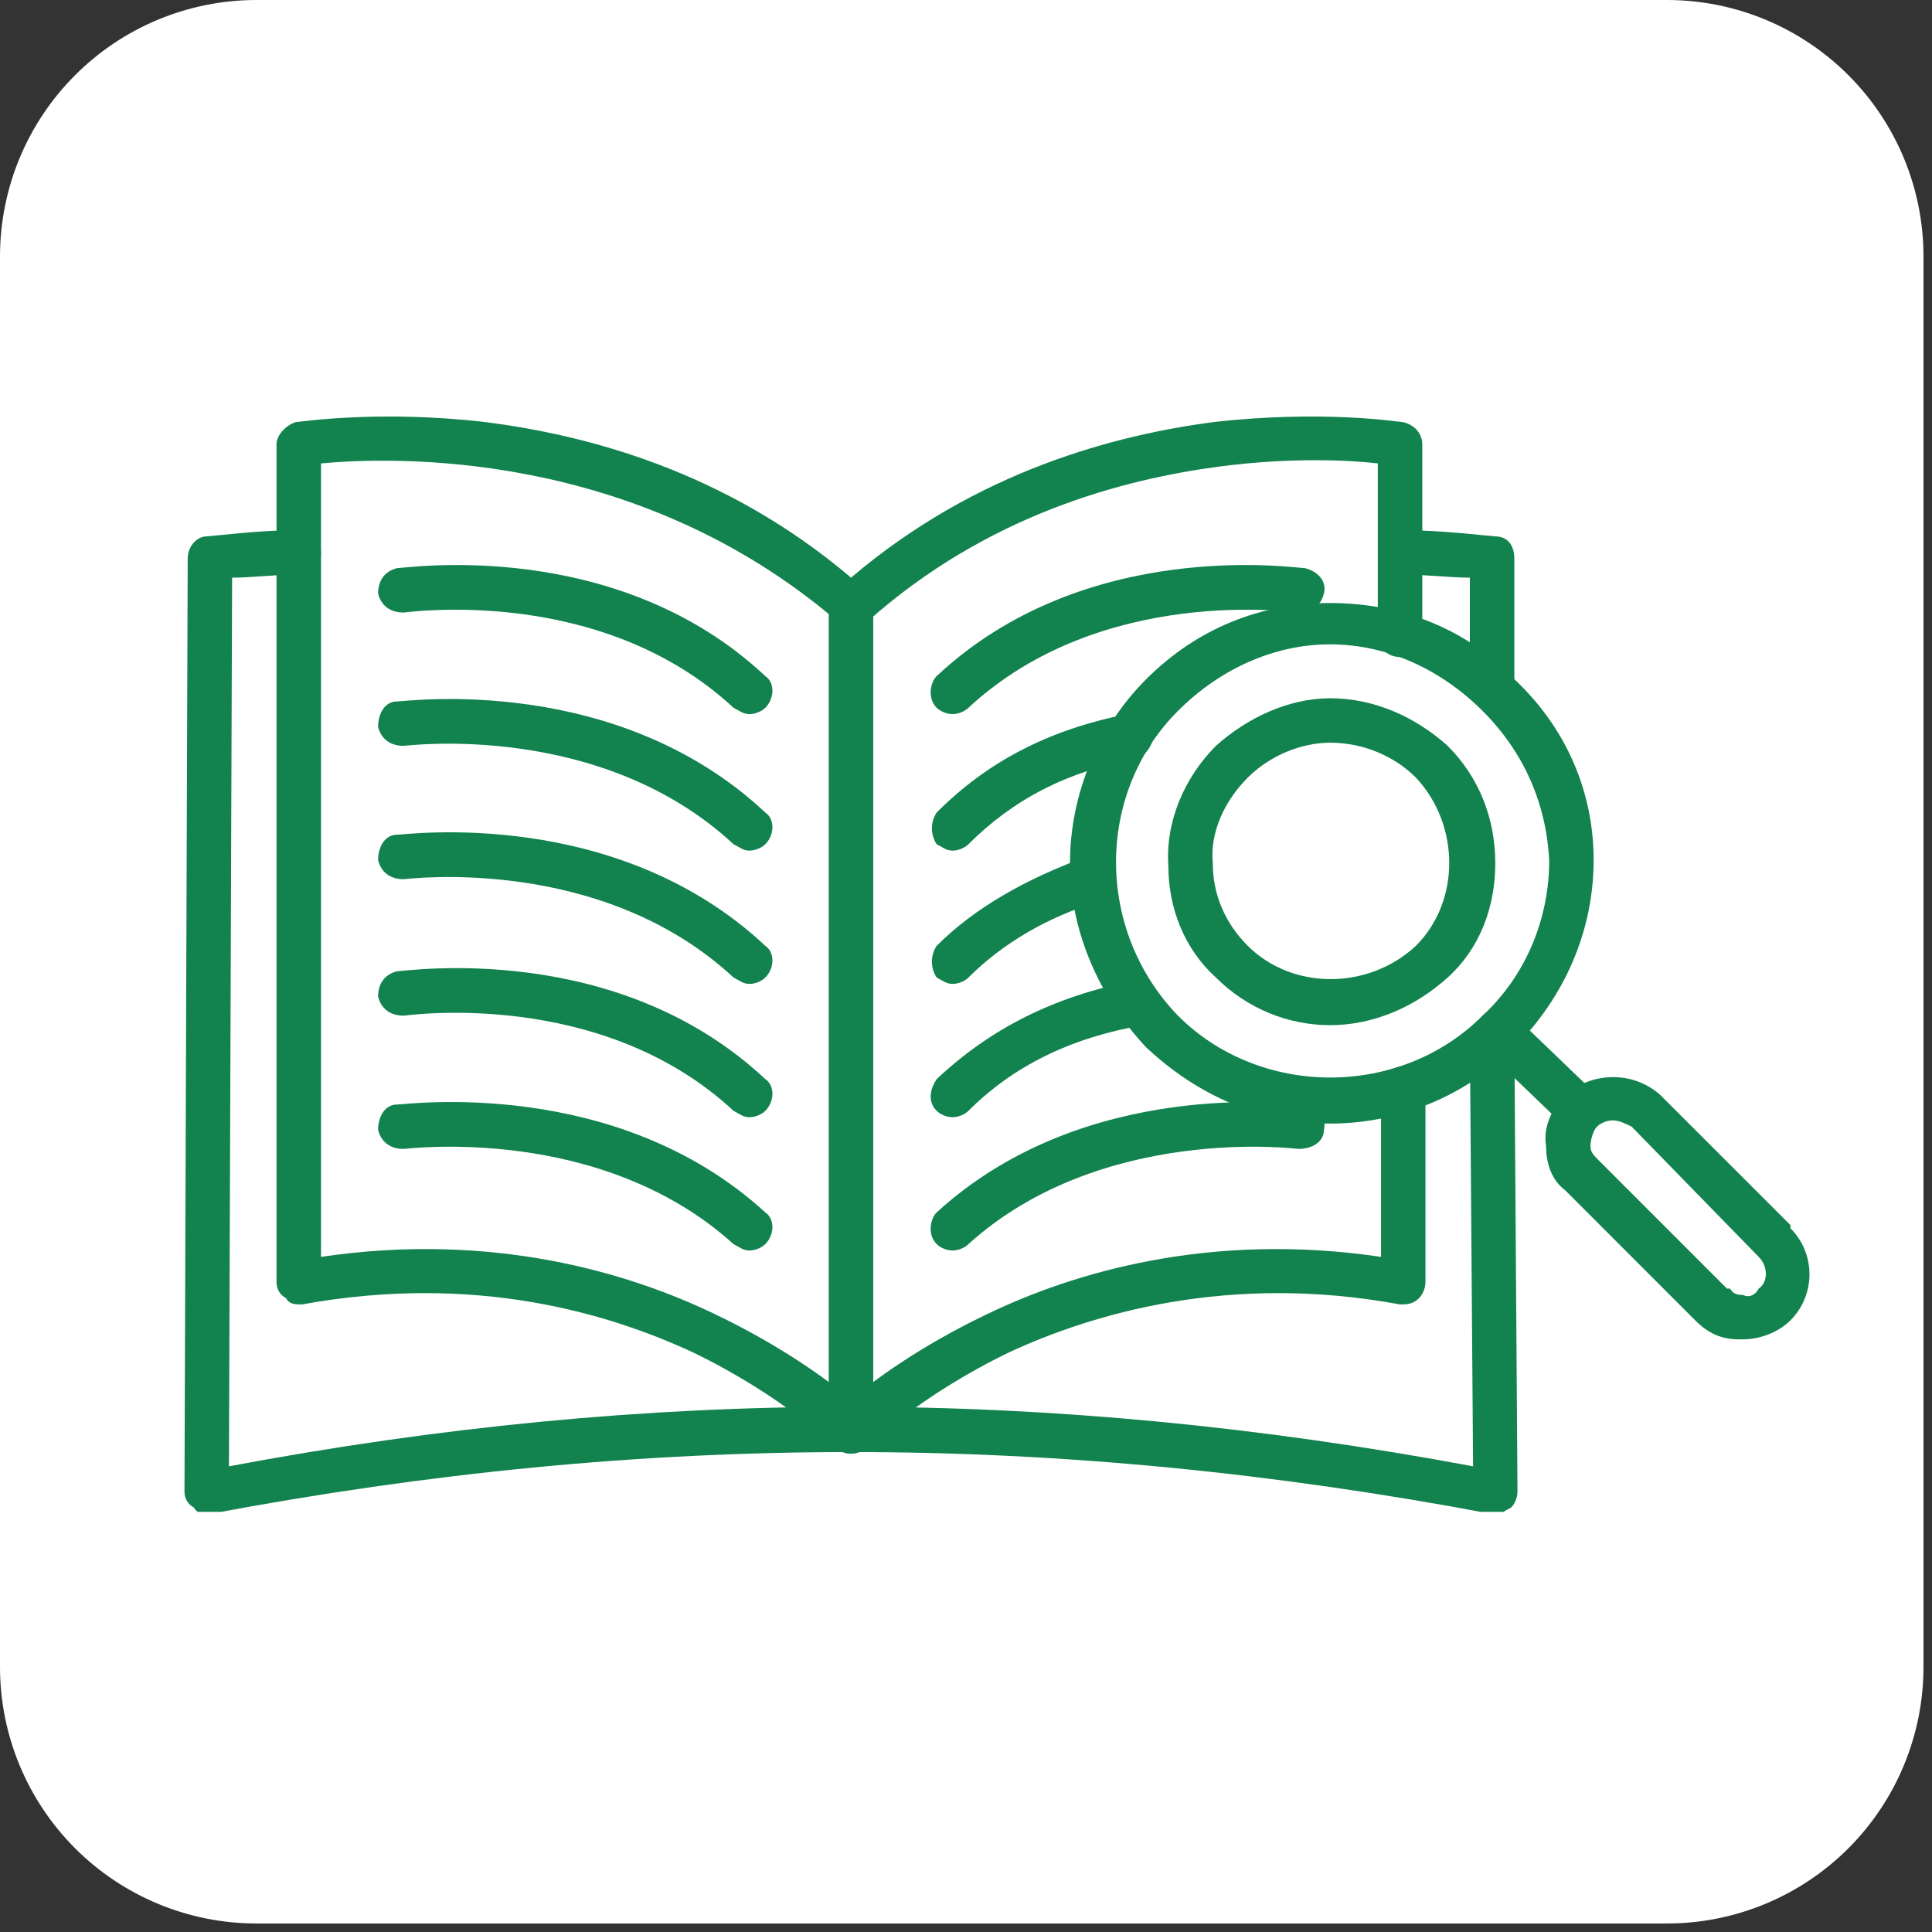 <svg xmlns="http://www.w3.org/2000/svg" xmlns:xlink="http://www.w3.org/1999/xlink" width="150" viewBox="0 0 112.5 112.5" height="150" preserveAspectRatio="xMidYMid meet"><rect x="0" y="0" width="112.5" height="112.5" fill="#333333" stroke="none"/><defs><clipPath id="dc4d975e3c"><path d="M 0 0 L 112.004 0 L 112.004 112.004 L 0 112.004 Z M 0 0 " clip-rule="nonzero"></path></clipPath><clipPath id="fed8eaac5b"><path d="M 14.934 0 L 97.07 0 C 101.027 0 104.828 1.574 107.629 4.375 C 110.43 7.176 112.004 10.973 112.004 14.934 L 112.004 97.07 C 112.004 101.027 110.43 104.828 107.629 107.629 C 104.828 110.43 101.027 112.004 97.07 112.004 L 14.934 112.004 C 10.973 112.004 7.176 110.43 4.375 107.629 C 1.574 104.828 0 101.027 0 97.07 L 0 14.934 C 0 10.973 1.574 7.176 4.375 4.375 C 7.176 1.574 10.973 0 14.934 0 Z M 14.934 0 " clip-rule="nonzero"></path></clipPath><clipPath id="1825fa726c"><path d="M 89 62 L 105.57 62 L 105.57 78 L 89 78 Z M 89 62 " clip-rule="nonzero"></path></clipPath><clipPath id="a51ed7c6b6"><path d="M 10.742 30 L 89 30 L 89 88.035 L 10.742 88.035 Z M 10.742 30 " clip-rule="nonzero"></path></clipPath></defs><g clip-path="url(#dc4d975e3c)"><g clip-path="url(#fed8eaac5b)"><path fill="#ffffff" d="M 0 0 L 112.004 0 L 112.004 112.004 L 0 112.004 Z M 0 0 " fill-opacity="1" fill-rule="nonzero"></path></g></g><path fill="#12824e" d="M 77.461 65.426 C 73.395 65.426 69.699 63.762 66.742 60.988 C 63.969 58.031 62.305 54.152 62.305 50.27 C 62.305 46.203 63.969 42.324 66.742 39.551 C 69.699 36.594 73.395 35.113 77.461 35.113 C 81.523 35.113 85.406 36.594 88.18 39.551 C 91.137 42.324 92.797 46.02 92.797 50.086 C 92.797 54.152 91.137 58.031 88.18 60.988 C 85.406 63.762 81.523 65.426 77.461 65.426 Z M 68.59 59.141 C 73.395 63.945 81.523 63.945 86.332 59.141 C 88.918 56.738 90.211 53.41 90.211 50.086 C 90.027 46.758 88.734 43.801 86.332 41.398 C 83.926 38.996 80.785 37.52 77.461 37.52 C 74.133 37.52 70.992 38.996 68.59 41.398 C 63.785 46.203 63.785 54.152 68.59 59.141 Z M 67.664 40.477 Z M 67.664 40.477 " fill-opacity="1" fill-rule="evenodd"></path><path fill="#12824e" d="M 77.461 59.695 C 75.059 59.695 72.656 58.77 70.805 56.922 C 68.957 55.258 68.035 52.855 68.035 50.453 C 67.848 47.867 68.957 45.281 70.805 43.43 C 72.656 41.77 75.059 40.66 77.461 40.66 C 80.047 40.66 82.449 41.77 84.297 43.43 C 86.145 45.281 87.07 47.684 87.07 50.27 C 87.07 52.855 86.145 55.258 84.297 56.922 C 82.449 58.586 80.047 59.695 77.461 59.695 Z M 77.461 43.246 C 75.797 43.246 73.949 43.984 72.656 45.281 C 71.359 46.574 70.438 48.422 70.621 50.27 C 70.621 52.117 71.359 53.781 72.656 55.074 C 75.242 57.66 79.676 57.66 82.449 55.074 C 85.035 52.488 85.035 48.051 82.449 45.281 C 81.156 43.984 79.309 43.246 77.461 43.246 Z M 77.461 43.246 " fill-opacity="1" fill-rule="evenodd"></path><path fill="#12824e" d="M 92.059 65.977 C 91.691 65.977 91.504 65.793 91.137 65.609 L 86.332 60.988 C 85.777 60.434 85.777 59.695 86.332 59.141 C 86.883 58.586 87.625 58.586 88.18 59.141 L 92.984 63.762 C 93.539 64.316 93.539 65.055 92.984 65.609 C 92.797 65.793 92.43 65.977 92.059 65.977 Z M 92.059 65.977 " fill-opacity="1" fill-rule="evenodd"></path><g clip-path="url(#1825fa726c)"><path fill="#12824e" d="M 101.484 77.992 C 101.301 77.992 101.301 77.992 101.301 77.992 C 100.191 77.992 99.453 77.621 98.711 76.883 L 91.137 69.305 C 90.395 68.75 90.027 67.828 90.027 66.719 C 89.84 65.609 90.395 64.5 91.137 63.762 C 92.613 62.469 95.016 62.281 96.68 63.762 L 104.258 71.336 C 104.258 71.336 104.258 71.336 104.258 71.523 C 105.734 73 105.734 75.402 104.258 76.883 C 103.516 77.621 102.41 77.992 101.484 77.992 Z M 93.906 65.238 C 93.539 65.238 93.168 65.426 92.984 65.609 C 92.797 65.793 92.613 66.348 92.613 66.719 C 92.613 66.902 92.613 67.086 92.984 67.457 L 100.559 75.035 C 100.559 75.035 100.746 75.035 100.746 75.035 C 100.93 75.402 101.301 75.402 101.484 75.402 C 101.855 75.59 102.223 75.402 102.41 75.035 C 102.965 74.664 102.965 73.742 102.41 73.188 L 95.016 65.609 C 94.648 65.426 94.277 65.238 93.906 65.238 Z M 93.906 65.238 " fill-opacity="1" fill-rule="evenodd"></path></g><path fill="#12824e" d="M 49.555 84.645 C 49.184 84.645 48.812 84.461 48.629 84.273 C 48.629 84.273 45.672 81.316 40.312 78.73 C 35.508 76.512 27.746 74.109 17.582 75.957 C 17.211 75.957 16.844 75.957 16.656 75.59 C 16.289 75.402 16.102 75.035 16.102 74.664 L 16.102 25.875 C 16.102 25.32 16.656 24.766 17.211 24.582 C 17.395 24.582 22.016 23.844 28.301 24.582 C 34.027 25.32 42.16 27.352 49.555 33.637 C 56.945 27.352 65.078 25.32 70.621 24.582 C 77.09 23.844 81.523 24.582 81.711 24.582 C 82.449 24.766 82.82 25.32 82.82 25.875 L 82.82 36.965 C 82.82 37.703 82.266 38.258 81.523 38.258 C 80.785 38.258 80.23 37.703 80.23 36.965 L 80.23 26.984 C 78.566 26.797 75.242 26.613 70.992 27.168 C 65.445 27.906 57.5 29.941 50.477 36.223 C 49.922 36.777 49.184 36.777 48.812 36.223 C 36.984 26.059 22.758 26.613 18.691 26.984 L 18.691 73.188 C 28.668 71.707 36.617 74.109 41.605 76.512 C 45.488 78.359 48.258 80.395 49.555 81.504 C 50.848 80.395 53.617 78.359 57.5 76.512 C 62.488 74.109 70.438 71.707 80.418 73.188 L 80.418 63.391 C 80.418 62.652 80.973 62.098 81.711 62.098 C 82.449 62.098 83.004 62.652 83.004 63.391 L 83.004 74.664 C 83.004 75.035 82.82 75.402 82.633 75.59 C 82.266 75.957 81.895 75.957 81.523 75.957 C 71.547 74.109 63.598 76.512 58.793 78.73 C 53.434 81.316 50.477 84.273 50.477 84.273 C 50.293 84.461 49.922 84.645 49.555 84.645 Z M 49.555 84.645 " fill-opacity="1" fill-rule="evenodd"></path><g clip-path="url(#a51ed7c6b6)"><path fill="#12824e" d="M 87.07 88.156 C 87.07 88.156 86.883 88.156 86.883 88.156 C 61.383 83.352 37.727 83.352 12.223 88.156 C 11.852 88.156 11.484 88.156 11.297 87.785 C 10.93 87.602 10.742 87.23 10.742 86.863 L 10.93 32.527 C 10.93 31.789 11.484 31.234 12.035 31.234 C 12.223 31.234 15.18 30.863 17.395 30.863 C 18.137 30.863 18.691 31.418 18.691 32.16 C 18.691 32.898 18.137 33.453 17.395 33.453 C 16.102 33.453 14.625 33.637 13.516 33.637 L 13.332 85.383 C 37.91 80.762 61.012 80.762 85.777 85.383 L 85.59 60.434 C 85.59 59.695 86.145 59.141 86.883 59.141 C 87.625 59.141 88.18 59.695 88.18 60.434 L 88.363 86.863 C 88.363 87.23 88.18 87.602 87.992 87.785 C 87.625 87.969 87.438 88.156 87.07 88.156 Z M 86.883 41.215 C 86.145 41.215 85.59 40.66 85.59 39.922 L 85.59 33.637 C 84.48 33.637 83.004 33.453 81.523 33.453 C 80.785 33.453 80.23 32.898 80.23 32.16 C 80.23 31.418 80.785 30.863 81.523 30.863 C 83.926 30.863 86.883 31.234 87.07 31.234 C 87.809 31.234 88.18 31.789 88.18 32.527 L 88.18 39.922 C 88.18 40.66 87.625 41.215 86.883 41.215 Z M 86.883 41.215 " fill-opacity="1" fill-rule="evenodd"></path></g><path fill="#12824e" d="M 49.555 84.645 C 48.812 84.645 48.258 84.09 48.258 83.352 L 48.258 35.301 C 48.258 34.562 48.812 34.008 49.555 34.008 C 50.293 34.008 50.848 34.562 50.848 35.301 L 50.848 83.352 C 50.848 84.09 50.293 84.645 49.555 84.645 Z M 49.555 84.645 " fill-opacity="1" fill-rule="evenodd"></path><path fill="#12824e" d="M 55.469 41.582 C 55.098 41.582 54.727 41.398 54.543 41.215 C 53.988 40.66 54.172 39.734 54.543 39.367 C 63.23 31.234 75.426 33.082 75.98 33.082 C 76.719 33.266 77.273 33.82 77.09 34.562 C 76.906 35.301 76.352 35.668 75.609 35.668 C 75.426 35.668 64.152 34.008 56.391 41.215 C 56.207 41.398 55.836 41.582 55.469 41.582 Z M 55.469 41.582 " fill-opacity="1" fill-rule="evenodd"></path><path fill="#12824e" d="M 55.469 49.531 C 55.098 49.531 54.914 49.344 54.543 49.16 C 54.172 48.605 54.172 47.867 54.543 47.312 C 57.5 44.355 61.012 42.508 65.633 41.582 C 66.371 41.398 66.926 41.953 67.109 42.508 C 67.293 43.246 66.742 43.984 66.188 44.172 C 62.121 44.91 58.977 46.574 56.391 49.16 C 56.207 49.344 55.836 49.531 55.469 49.531 Z M 55.469 49.531 " fill-opacity="1" fill-rule="evenodd"></path><path fill="#12824e" d="M 55.469 57.293 C 55.098 57.293 54.914 57.109 54.543 56.922 C 54.172 56.367 54.172 55.629 54.543 55.074 C 56.762 52.855 59.719 51.195 63.23 49.898 C 63.969 49.715 64.707 50.086 64.891 50.824 C 65.078 51.379 64.707 52.117 63.969 52.488 C 61.012 53.41 58.426 54.891 56.391 56.922 C 56.207 57.109 55.836 57.293 55.469 57.293 Z M 55.469 57.293 " fill-opacity="1" fill-rule="evenodd"></path><path fill="#12824e" d="M 55.469 65.055 C 55.098 65.055 54.727 64.871 54.543 64.684 C 53.988 64.129 54.172 63.391 54.543 62.836 C 57.684 59.879 61.383 58.031 66 57.109 C 66.742 56.922 67.293 57.477 67.48 58.031 C 67.664 58.77 67.109 59.512 66.555 59.695 C 62.305 60.434 58.977 62.098 56.391 64.684 C 56.207 64.871 55.836 65.055 55.469 65.055 Z M 55.469 65.055 " fill-opacity="1" fill-rule="evenodd"></path><path fill="#12824e" d="M 55.469 72.816 C 55.098 72.816 54.727 72.633 54.543 72.445 C 53.988 71.891 54.172 70.969 54.543 70.598 C 63.23 62.652 75.426 64.316 75.98 64.316 C 76.719 64.316 77.273 65.055 77.09 65.793 C 77.09 66.531 76.352 66.902 75.609 66.902 C 75.609 66.902 64.152 65.426 56.391 72.445 C 56.207 72.633 55.836 72.816 55.469 72.816 Z M 55.469 72.816 " fill-opacity="1" fill-rule="evenodd"></path><path fill="#12824e" d="M 43.641 41.582 C 43.27 41.582 43.086 41.398 42.715 41.215 C 34.953 34.008 23.68 35.668 23.496 35.668 C 22.758 35.668 22.203 35.301 22.016 34.562 C 22.016 33.82 22.387 33.266 23.125 33.082 C 23.68 33.082 35.879 31.234 44.562 39.367 C 45.117 39.734 45.117 40.66 44.562 41.215 C 44.379 41.398 44.008 41.582 43.641 41.582 Z M 43.641 41.582 " fill-opacity="1" fill-rule="evenodd"></path><path fill="#12824e" d="M 43.641 49.531 C 43.27 49.531 43.086 49.344 42.715 49.16 C 34.953 41.953 23.68 43.43 23.496 43.43 C 22.758 43.43 22.203 43.062 22.016 42.324 C 22.016 41.582 22.387 40.844 23.125 40.844 C 23.68 40.844 35.879 39.18 44.562 47.312 C 45.117 47.684 45.117 48.605 44.562 49.16 C 44.379 49.344 44.008 49.531 43.641 49.531 Z M 43.641 49.531 " fill-opacity="1" fill-rule="evenodd"></path><path fill="#12824e" d="M 43.641 57.293 C 43.27 57.293 43.086 57.109 42.715 56.922 C 34.953 49.715 23.68 51.195 23.496 51.195 C 22.758 51.195 22.203 50.824 22.016 50.086 C 22.016 49.344 22.387 48.605 23.125 48.605 C 23.68 48.605 35.879 46.941 44.562 55.074 C 45.117 55.445 45.117 56.367 44.562 56.922 C 44.379 57.109 44.008 57.293 43.641 57.293 Z M 43.641 57.293 " fill-opacity="1" fill-rule="evenodd"></path><path fill="#12824e" d="M 43.641 65.055 C 43.27 65.055 43.086 64.871 42.715 64.684 C 34.953 57.477 23.68 59.141 23.496 59.141 C 22.758 59.141 22.203 58.77 22.016 58.031 C 22.016 57.293 22.387 56.738 23.125 56.555 C 23.68 56.555 35.879 54.703 44.562 62.836 C 45.117 63.207 45.117 64.129 44.562 64.684 C 44.379 64.871 44.008 65.055 43.641 65.055 Z M 43.641 65.055 " fill-opacity="1" fill-rule="evenodd"></path><path fill="#12824e" d="M 43.641 72.816 C 43.27 72.816 43.086 72.633 42.715 72.445 C 34.953 65.426 23.68 66.902 23.496 66.902 C 22.758 66.902 22.203 66.531 22.016 65.793 C 22.016 65.055 22.387 64.316 23.125 64.316 C 23.68 64.316 35.879 62.652 44.562 70.598 C 45.117 70.969 45.117 71.891 44.562 72.445 C 44.379 72.633 44.008 72.816 43.641 72.816 Z M 43.641 72.816 " fill-opacity="1" fill-rule="evenodd"></path></svg>